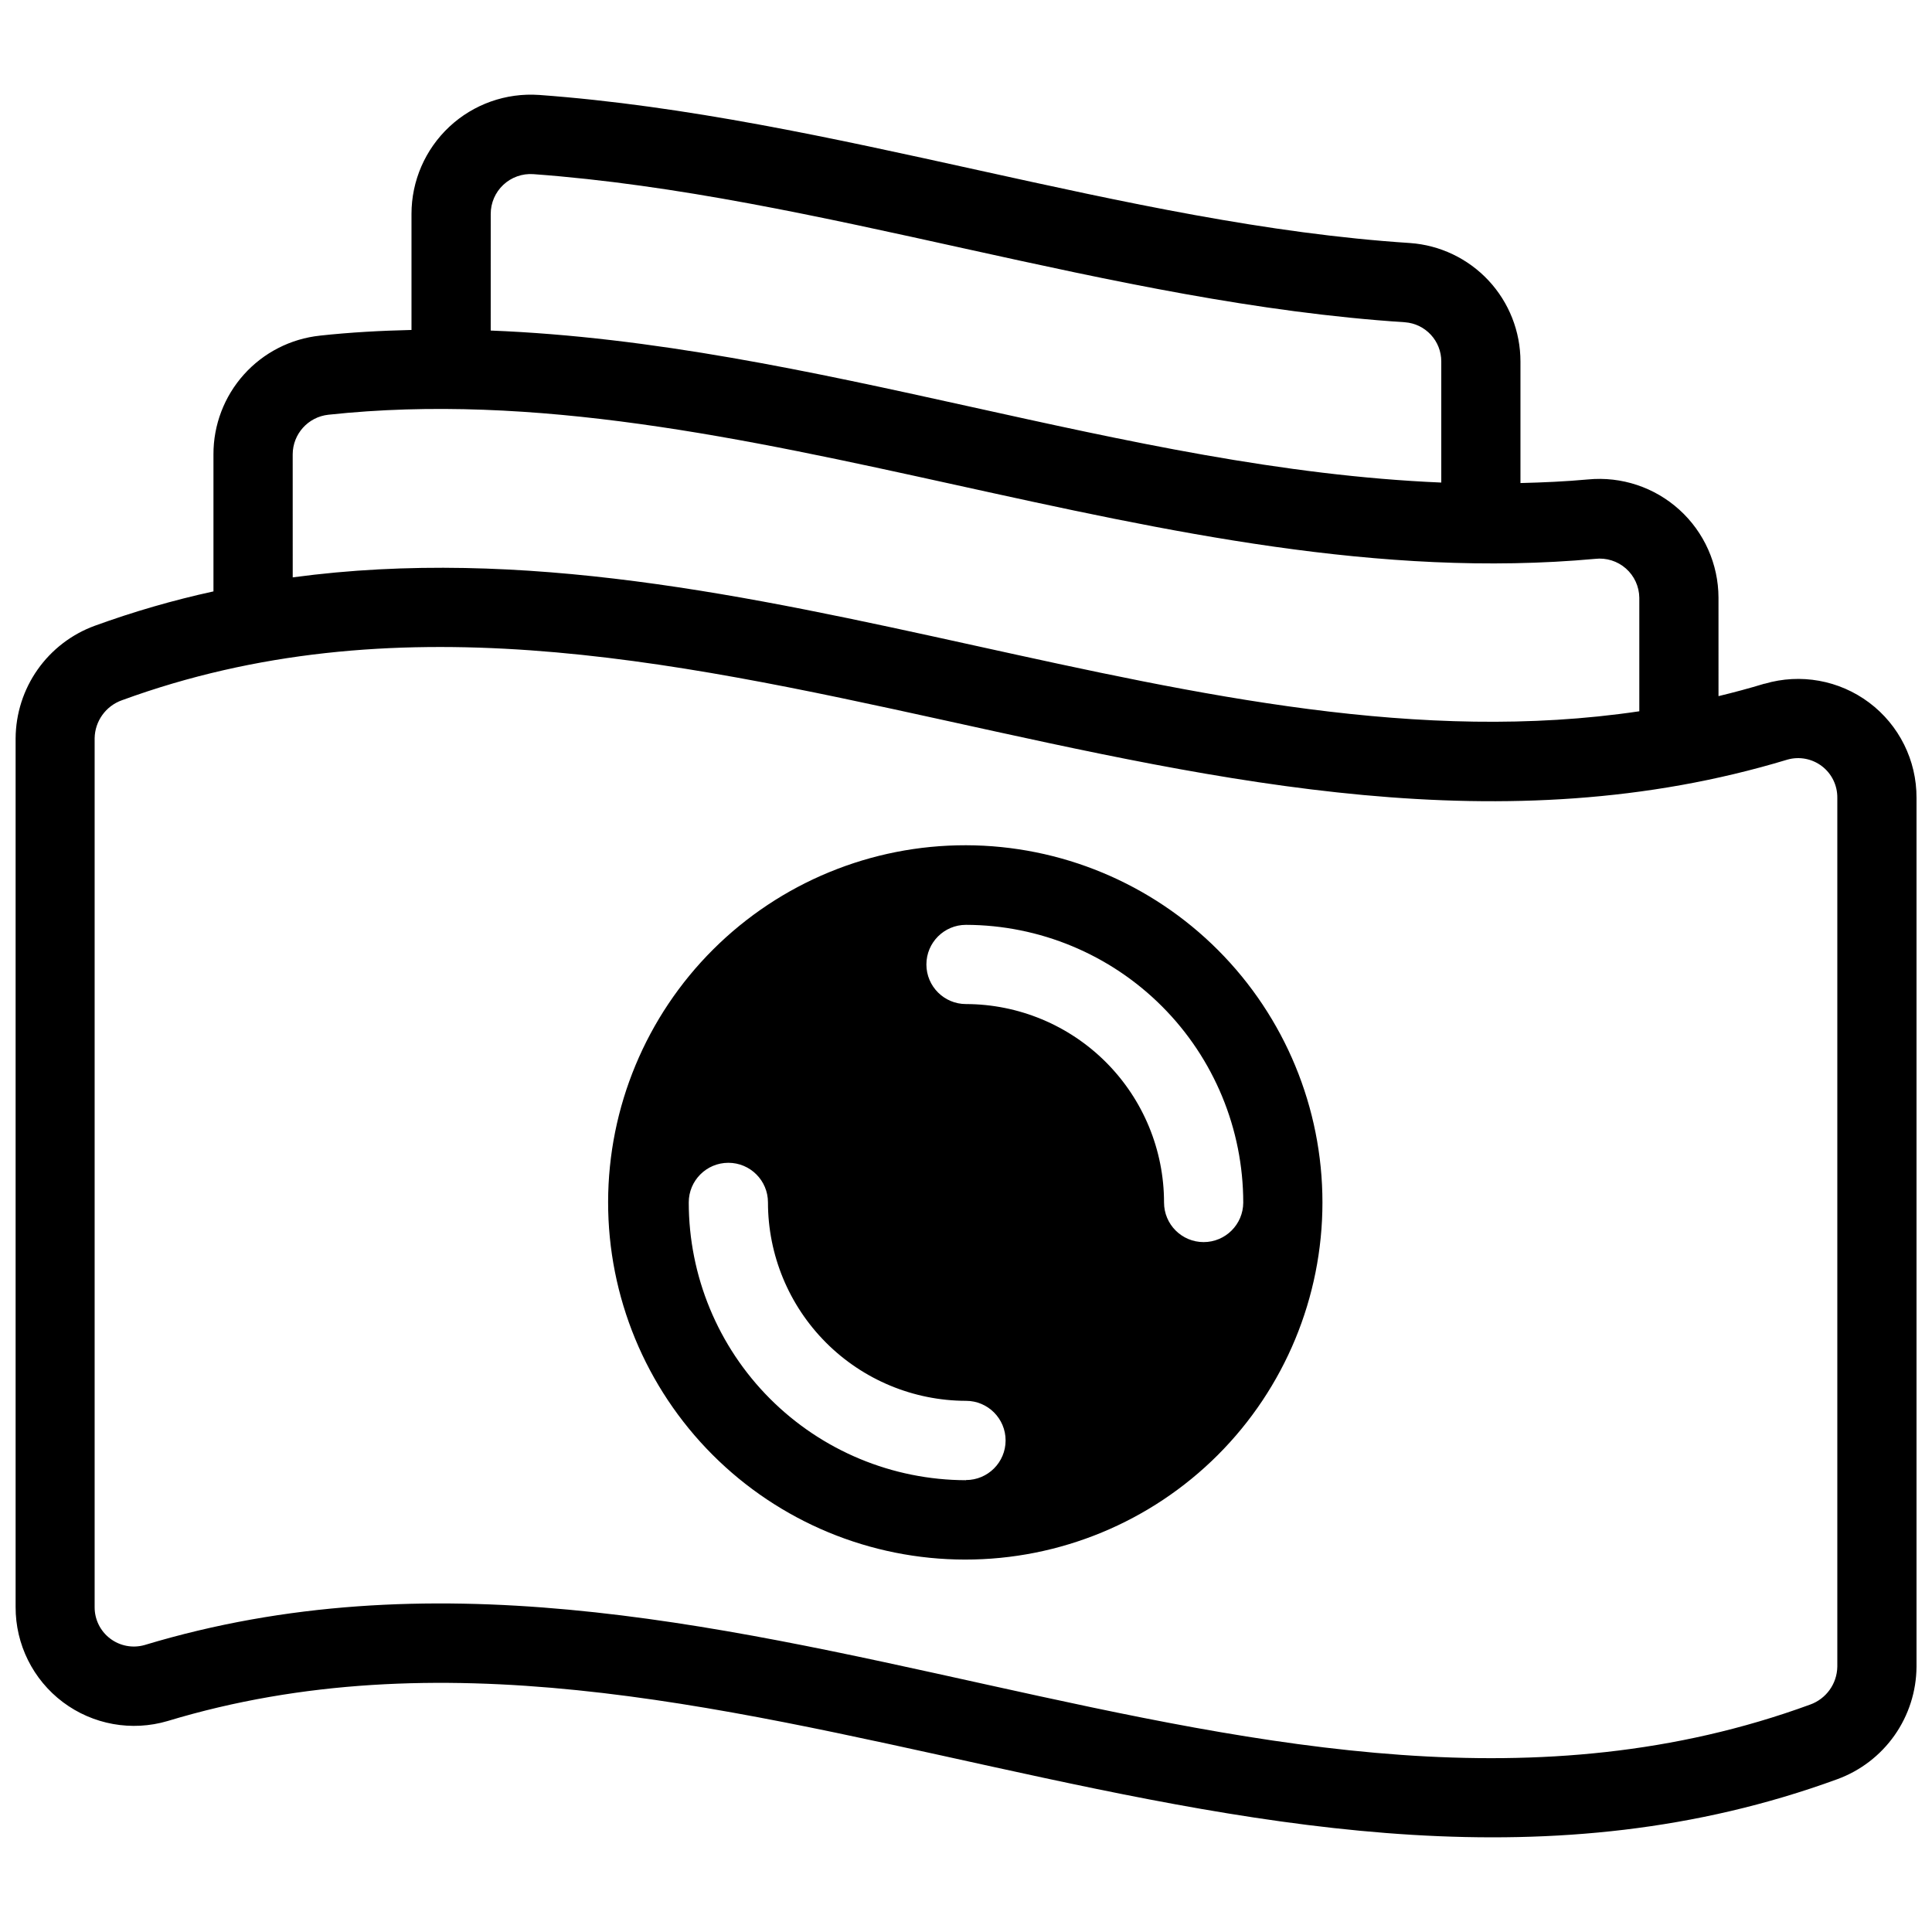 <?xml version="1.0" encoding="UTF-8"?>
<!-- Uploaded to: ICON Repo, www.iconrepo.com, Generator: ICON Repo Mixer Tools -->
<svg width="800px" height="800px" version="1.1" viewBox="144 144 512 512" xmlns="http://www.w3.org/2000/svg">
 <defs>
  <clipPath id="a">
   <path d="m148.09 169h503.81v462h-503.81z"/>
  </clipPath>
 </defs>
 <g clip-path="url(#a)">
  <path d="m400 368c-25.117-0.051-49.223 9.883-67.008 27.613-17.789 17.727-27.801 41.801-27.836 66.914-0.035 25.113 9.914 49.211 27.656 66.988 17.742 17.777 41.82 27.773 66.934 27.789 25.113 0.02 49.207-9.945 66.973-27.699 17.762-17.754 27.742-41.836 27.742-66.953-0.004-25.066-9.953-49.113-27.66-66.855-17.711-17.746-41.734-27.742-66.801-27.797zm0 168.27c-19.5-0.043-38.188-7.816-51.961-21.617-13.773-13.805-21.512-32.504-21.512-52.004 0-5.797 4.699-10.496 10.496-10.496 5.797 0 10.496 4.699 10.496 10.496 0 13.93 5.527 27.285 15.367 37.145 9.836 9.859 23.184 15.41 37.113 15.441 5.797 0 10.496 4.699 10.496 10.496s-4.699 10.496-10.496 10.496zm62.977-63.102c-5.797 0-10.496-4.699-10.496-10.496 0-13.93-5.527-27.289-15.367-37.148-9.84-9.859-23.188-15.41-37.113-15.438-5.797 0-10.496-4.699-10.496-10.496s4.699-10.496 10.496-10.496c19.496 0.043 38.184 7.816 51.957 21.617 13.773 13.801 21.512 32.504 21.516 52-0.023 5.781-4.719 10.457-10.496 10.457zm148.64-147.99c-4.062 1.238-8.133 2.32-12.195 3.305l-0.004-26.094c-0.023-8.879-3.785-17.34-10.367-23.301-6.578-5.965-15.367-8.879-24.207-8.031-5.953 0.547-11.922 0.809-17.906 0.957v-32.191c0.004-7.969-3.016-15.645-8.449-21.473-5.434-5.828-12.875-9.383-20.824-9.945-75.57-4.914-152.83-33.535-230.83-39.246v0.004c-8.742-0.605-17.348 2.445-23.754 8.43-6.402 5.981-10.039 14.355-10.031 23.121v30.73c-8.082 0.188-16.164 0.621-24.246 1.5v0.004c-7.769 0.82-14.957 4.496-20.172 10.312-5.215 5.816-8.09 13.363-8.062 21.176v36.297-0.004c-10.672 2.328-21.172 5.371-31.438 9.102-6.121 2.234-11.414 6.289-15.168 11.621-3.75 5.328-5.781 11.68-5.824 18.195v230.2c-0.043 9.926 4.606 19.285 12.543 25.246 7.938 5.957 18.227 7.809 27.742 4.996 143.72-43.453 291.58 70.574 442.48 15.418 6.125-2.238 11.414-6.293 15.168-11.621 3.75-5.332 5.785-11.68 5.824-18.199v-230.24c0.047-9.922-4.606-19.285-12.543-25.242s-18.223-7.809-27.738-4.996zm-337.57-124.46c-0.012-2.93 1.199-5.734 3.336-7.738 2.137-2.004 5.012-3.031 7.938-2.832 76.012 5.562 152.89 34.164 231 39.254 5.449 0.402 9.66 4.957 9.633 10.426v32.055c-84.23-3.559-165.77-36.883-251.91-40.285zm-52.48 63.688c0.016-5.391 4.082-9.91 9.445-10.496 109.34-11.797 221.83 48.598 335.71 38.195 2.949-0.344 5.91 0.578 8.145 2.539 2.231 1.961 3.527 4.777 3.566 7.75v30.102c-116.11 17.234-234.9-51.914-356.86-35.488zm409.34 321.29c-0.078 4.539-2.973 8.547-7.25 10.055-143.77 52.598-290.36-61.391-441.35-15.797-3.152 0.895-6.539 0.25-9.141-1.738-2.606-1.984-4.117-5.082-4.086-8.359v-230.23c0.082-4.539 2.973-8.551 7.254-10.062 143.21-52.355 290.84 61.285 441.35 15.742 3.148-0.895 6.535-0.25 9.141 1.738 2.602 1.988 4.113 5.086 4.082 8.359z"/>
 </g>
</svg>
